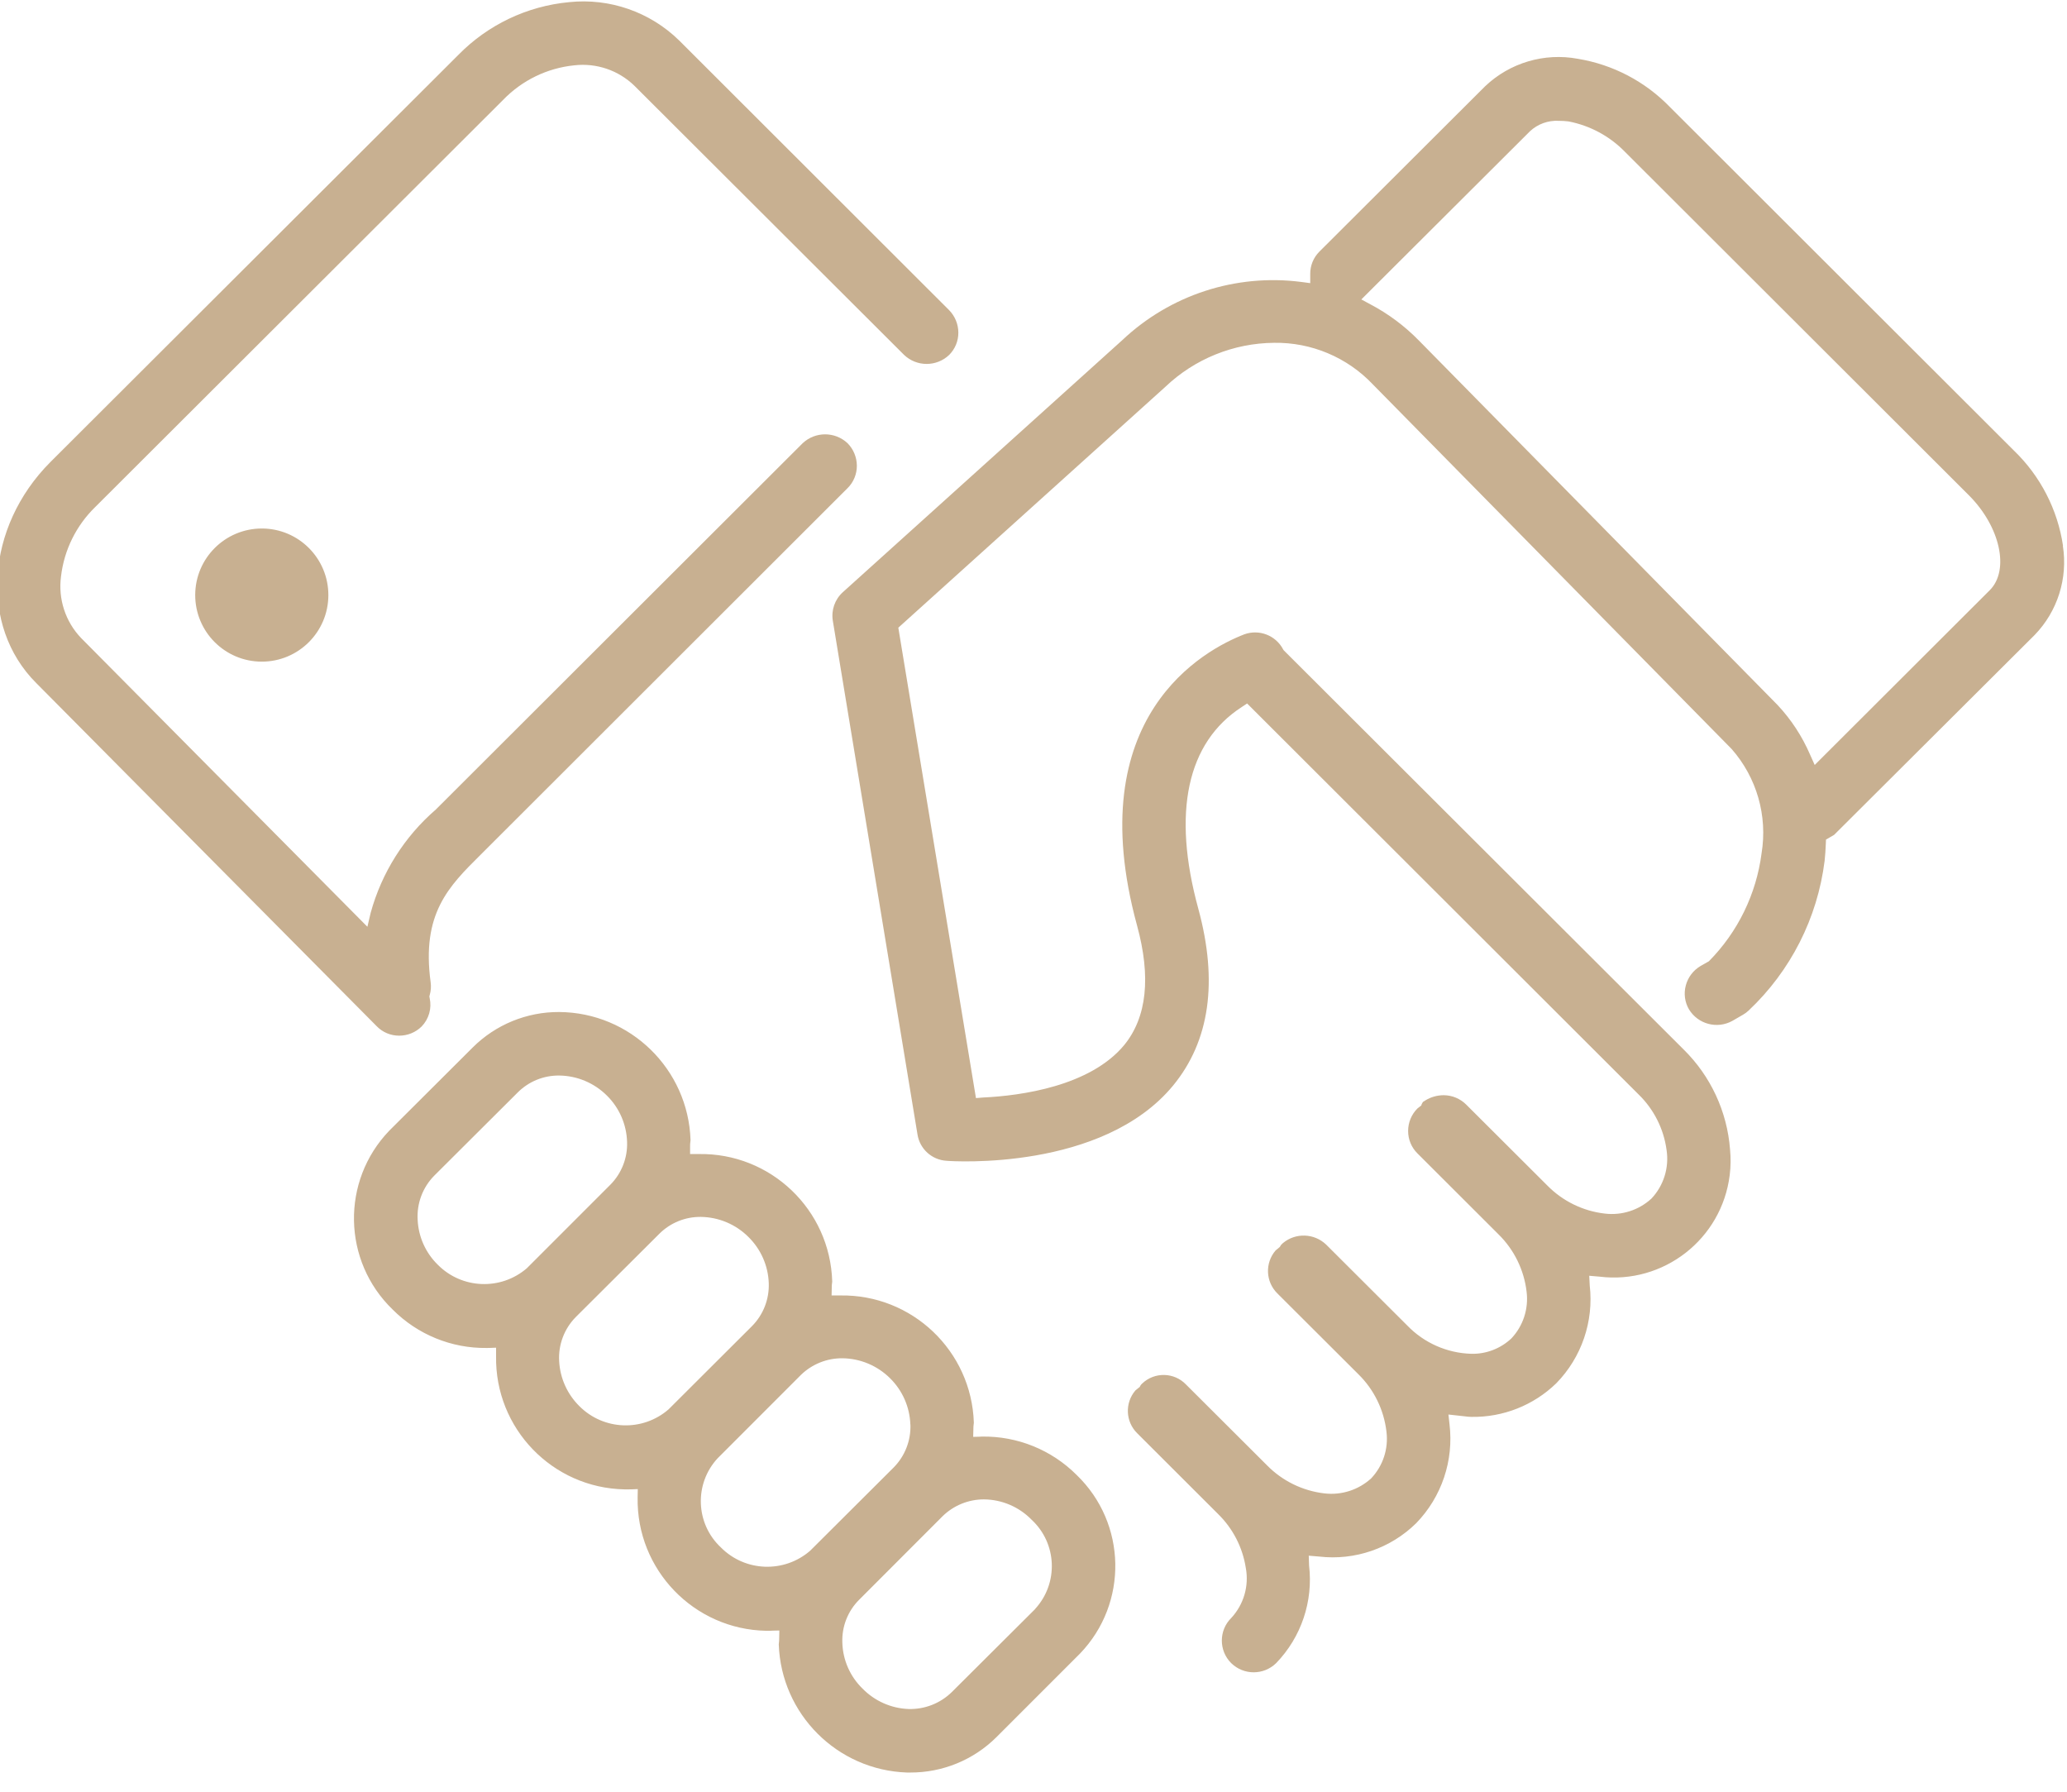 <?xml version="1.0" encoding="utf-8"?>
<!-- Generator: Adobe Illustrator 22.0.1, SVG Export Plug-In . SVG Version: 6.00 Build 0)  -->
<!DOCTYPE svg PUBLIC "-//W3C//DTD SVG 1.1//EN" "http://www.w3.org/Graphics/SVG/1.1/DTD/svg11.dtd">
<svg version="1.1" id="Layer_1" xmlns="http://www.w3.org/2000/svg" xmlns:xlink="http://www.w3.org/1999/xlink" x="0px" y="0px"
	 viewBox="0 0 50 43.335" style="enable-background:new 0 0 50 43.335;" xml:space="preserve">
<path id="icon" style="fill:#C8B091;" d="M9.657,25.048c0.202,0,0.397-0.079,0.541-0.221c0.176-0.181,0.25-0.438,0.196-0.685
	l-0.008-0.043l0.011-0.043c0.027-0.097,0.034-0.2,0.02-0.3c-0.226-1.664,0.439-2.32,1.209-3.084l8.877-8.867
	c0.145-0.143,0.225-0.339,0.224-0.543c-0.001-0.203-0.082-0.398-0.225-0.543c-0.306-0.286-0.78-0.286-1.086,0l-8.874,8.86
	c-0.761,0.658-1.31,1.528-1.576,2.499l-0.079,0.336l-6.925-6.983c-0.381-0.398-0.559-0.947-0.486-1.492
	c0.075-0.638,0.368-1.23,0.829-1.678l9.866-9.846c0.457-0.473,1.066-0.769,1.72-0.835c0.534-0.062,1.068,0.119,1.454,0.493
	l6.526,6.512c0.305,0.289,0.783,0.289,1.088,0c0.144-0.144,0.225-0.339,0.223-0.543c-0.001-0.203-0.082-0.398-0.225-0.543
	L16.43,0.98c-0.705-0.691-1.681-1.031-2.663-0.928c-1.017,0.095-1.968,0.548-2.682,1.278l-9.867,9.846
	c-1.567,1.571-1.722,3.963-0.345,5.34l8.239,8.303C9.255,24.967,9.452,25.049,9.657,25.048z M4.722,14.388
	C4.72,15.278,5.44,16,6.329,16.002c0.889,0.002,1.612-0.717,1.614-1.606c0.002-0.889-0.717-1.612-1.606-1.614
	c-0.001,0-0.002,0-0.004,0C5.445,12.783,4.725,13.501,4.722,14.388L4.722,14.388z M23.749,34.744c0,0-0.1,0.007-0.208,0.007
	l0.005-0.207c0-0.021,0-0.05,0.011-0.136c-0.056-1.737-1.496-3.107-3.234-3.077h-0.207l0.004-0.2c0-0.029,0-0.057,0.011-0.136
	c-0.05-1.74-1.491-3.116-3.232-3.084h-0.206v-0.193c0-0.029,0-0.064,0.011-0.143c-0.055-1.719-1.459-3.088-3.179-3.099
	c-0.783-0.004-1.535,0.304-2.09,0.857l-2.019,2.013c-1.17,1.218-1.133,3.154,0.084,4.327c0.601,0.604,1.421,0.939,2.273,0.928
	c0,0,0.113,0,0.227-0.007v0.2c-0.032,1.75,1.36,3.194,3.109,3.227c0.03,0.001,0.06,0.001,0.091,0c0.004,0,0.114,0,0.228-0.007
	l-0.004,0.2c-0.032,1.75,1.362,3.195,3.112,3.227c0.03,0.001,0.059,0.001,0.089,0c0,0,0.113-0.007,0.227-0.007l-0.004,0.2
	c0,0.029,0,0.05-0.01,0.136c0.059,1.687,1.414,3.041,3.101,3.099h0.079c0.782,0.003,1.533-0.305,2.087-0.857l2.021-2.021
	c1.169-1.216,1.132-3.15-0.084-4.32C25.435,35.064,24.607,34.729,23.749,34.744z M10.59,30.588
	c-0.294-0.287-0.468-0.675-0.487-1.085c-0.024-0.398,0.122-0.787,0.403-1.071l2.02-2.013c0.265-0.264,0.625-0.411,1-0.407
	c0.434,0.005,0.848,0.179,1.155,0.485c0.301,0.297,0.475,0.698,0.488,1.121c0.014,0.386-0.133,0.761-0.405,1.035l-2.021,2.021
	C12.114,31.214,11.174,31.177,10.59,30.588z M18.596,31.031c0.015,0.389-0.132,0.766-0.406,1.042l-2.018,2.013
	c-0.628,0.545-1.571,0.51-2.158-0.079c-0.292-0.289-0.466-0.675-0.488-1.085c-0.024-0.398,0.123-0.788,0.404-1.071l2.02-2.013
	c0.265-0.264,0.625-0.41,1-0.407c0.433,0.005,0.848,0.179,1.154,0.485C18.405,30.212,18.581,30.61,18.596,31.031L18.596,31.031z
	 M22.023,34.451c0.014,0.389-0.133,0.766-0.407,1.042l-2.02,2.013c-0.628,0.544-1.57,0.51-2.156-0.079
	c-0.616-0.574-0.653-1.537-0.083-2.156l2.02-2.021c0.268-0.259,0.627-0.403,1-0.4c0.434,0.005,0.848,0.179,1.155,0.485
	c0.299,0.295,0.474,0.694,0.489,1.114L22.023,34.451z M25.042,38.913l-2.021,2.013c-0.278,0.271-0.653,0.417-1.041,0.407
	c-0.421-0.015-0.82-0.192-1.115-0.493c-0.302-0.293-0.478-0.693-0.489-1.114c-0.015-0.386,0.132-0.762,0.406-1.035l2.019-2.021
	c0.267-0.261,0.626-0.407,1-0.407c0.435,0.004,0.85,0.181,1.154,0.493c0.617,0.573,0.654,1.536,0.085,2.156L25.042,38.913z
	 M49.904,13.203c-0.13-0.879-0.548-1.69-1.188-2.306l-8.324-8.311c-0.598-0.617-1.378-1.025-2.225-1.164
	c-0.811-0.151-1.644,0.096-2.242,0.664l-4.008,3.998c-0.144,0.143-0.225,0.339-0.223,0.543v0.221l-0.218-0.029
	c-1.581-0.204-3.169,0.313-4.328,1.407l-6.761,6.097c-0.193,0.174-0.284,0.436-0.241,0.693l2.048,12.423
	c0.056,0.35,0.348,0.614,0.702,0.635c0.143,0.014,3.775,0.25,5.482-1.821c0.885-1.078,1.089-2.513,0.608-4.277
	c-0.637-2.328-0.273-4.02,1.051-4.876l0.13-0.086l9.467,9.453c0.372,0.36,0.612,0.836,0.68,1.349
	c0.064,0.426-0.07,0.857-0.365,1.171c-0.305,0.281-0.717,0.414-1.129,0.364c-0.527-0.06-1.018-0.3-1.39-0.678l-1.961-1.956
	c-0.144-0.145-0.34-0.227-0.544-0.229c-0.159,0-0.315,0.044-0.45,0.128l-0.056,0.036l-0.031,0.057c0,0.007-0.014,0.029,0,0.021
	l-0.101,0.079c-0.144,0.144-0.225,0.339-0.225,0.543c-0.001,0.204,0.08,0.4,0.225,0.543l1.959,1.956
	c0.38,0.372,0.621,0.864,0.682,1.392c0.051,0.412-0.084,0.826-0.369,1.128c-0.262,0.246-0.611,0.38-0.97,0.371
	c-0.586-0.017-1.143-0.263-1.549-0.685l-1.961-1.956c-0.289-0.276-0.739-0.292-1.046-0.036l-0.044,0.043
	c-0.012,0.016-0.022,0.033-0.031,0.05l-0.103,0.086c-0.259,0.303-0.241,0.754,0.041,1.035l1.961,1.956
	c0.38,0.372,0.62,0.864,0.681,1.392c0.051,0.412-0.084,0.826-0.37,1.128c-0.305,0.278-0.715,0.411-1.125,0.364
	c-0.528-0.06-1.02-0.299-1.393-0.678l-1.961-1.956c-0.287-0.299-0.763-0.309-1.062-0.022c-0.007,0.007-0.015,0.014-0.022,0.022
	c-0.014,0.017-0.026,0.037-0.034,0.057l-0.106,0.086c-0.259,0.303-0.241,0.755,0.043,1.035l1.959,1.956
	c0.357,0.35,0.591,0.805,0.668,1.299c0.082,0.438-0.049,0.888-0.352,1.214c-0.302,0.299-0.303,0.787-0.004,1.088
	c0.001,0.001,0.003,0.003,0.004,0.004c0.302,0.295,0.784,0.295,1.086,0c0.608-0.628,0.9-1.496,0.797-2.363l-0.008-0.236l0.252,0.021
	c0.864,0.1,1.727-0.197,2.347-0.807c0.616-0.635,0.912-1.514,0.806-2.392l-0.026-0.236l0.39,0.043
	c0.054,0.008,0.108,0.013,0.162,0.014c0.767,0.014,1.508-0.279,2.058-0.814c0.611-0.626,0.908-1.494,0.808-2.363l-0.012-0.236
	l0.246,0.021c1.549,0.192,2.96-0.907,3.152-2.456c0.026-0.206,0.028-0.414,0.008-0.621c-0.07-0.916-0.47-1.776-1.126-2.42
	l-9.672-9.653l-0.013-0.021c-0.178-0.338-0.578-0.493-0.937-0.364c-0.96,0.371-3.98,1.971-2.597,7.04
	c0.342,1.249,0.238,2.221-0.308,2.892c-0.826,0.999-2.499,1.228-3.418,1.271l-0.17,0.014L21.73,15.181l6.46-5.826
	c0.71-0.676,1.65-1.056,2.63-1.064c0.902-0.014,1.769,0.351,2.39,1.007l8.679,8.818c0.606,0.69,0.871,1.614,0.723,2.52
	c-0.127,0.987-0.575,1.906-1.275,2.613l-0.201,0.114c-0.176,0.104-0.305,0.273-0.357,0.471c-0.053,0.195-0.025,0.404,0.077,0.578
	c0.219,0.359,0.682,0.482,1.05,0.278l0.259-0.15c0.049-0.028,0.093-0.061,0.134-0.1c1.015-0.956,1.665-2.236,1.838-3.62
	c0.016-0.143,0.023-0.278,0.029-0.414l0.004-0.1l0.196-0.114l4.851-4.834c0.554-0.571,0.807-1.37,0.683-2.157L49.904,13.203z
	 M48.132,14.274l-4.235,4.227l-0.112-0.25c-0.191-0.442-0.456-0.848-0.785-1.199l-8.679-8.818c-0.342-0.349-0.735-0.643-1.167-0.871
	L32.93,7.242l4.082-4.07c0.187-0.173,0.436-0.263,0.691-0.25c0.079,0,0.158,0.005,0.237,0.014c0.52,0.1,0.997,0.356,1.366,0.735
	l8.324,8.311C48.385,12.739,48.616,13.789,48.132,14.274L48.132,14.274z"/>
<g>
</g>
<g>
</g>
<g>
</g>
<g>
</g>
<g>
</g>
<g>
</g>
<g>
</g>
<g>
</g>
<g>
</g>
<g>
</g>
<g>
</g>
<g>
</g>
<g>
</g>
<g>
</g>
<g>
</g>
</svg>

